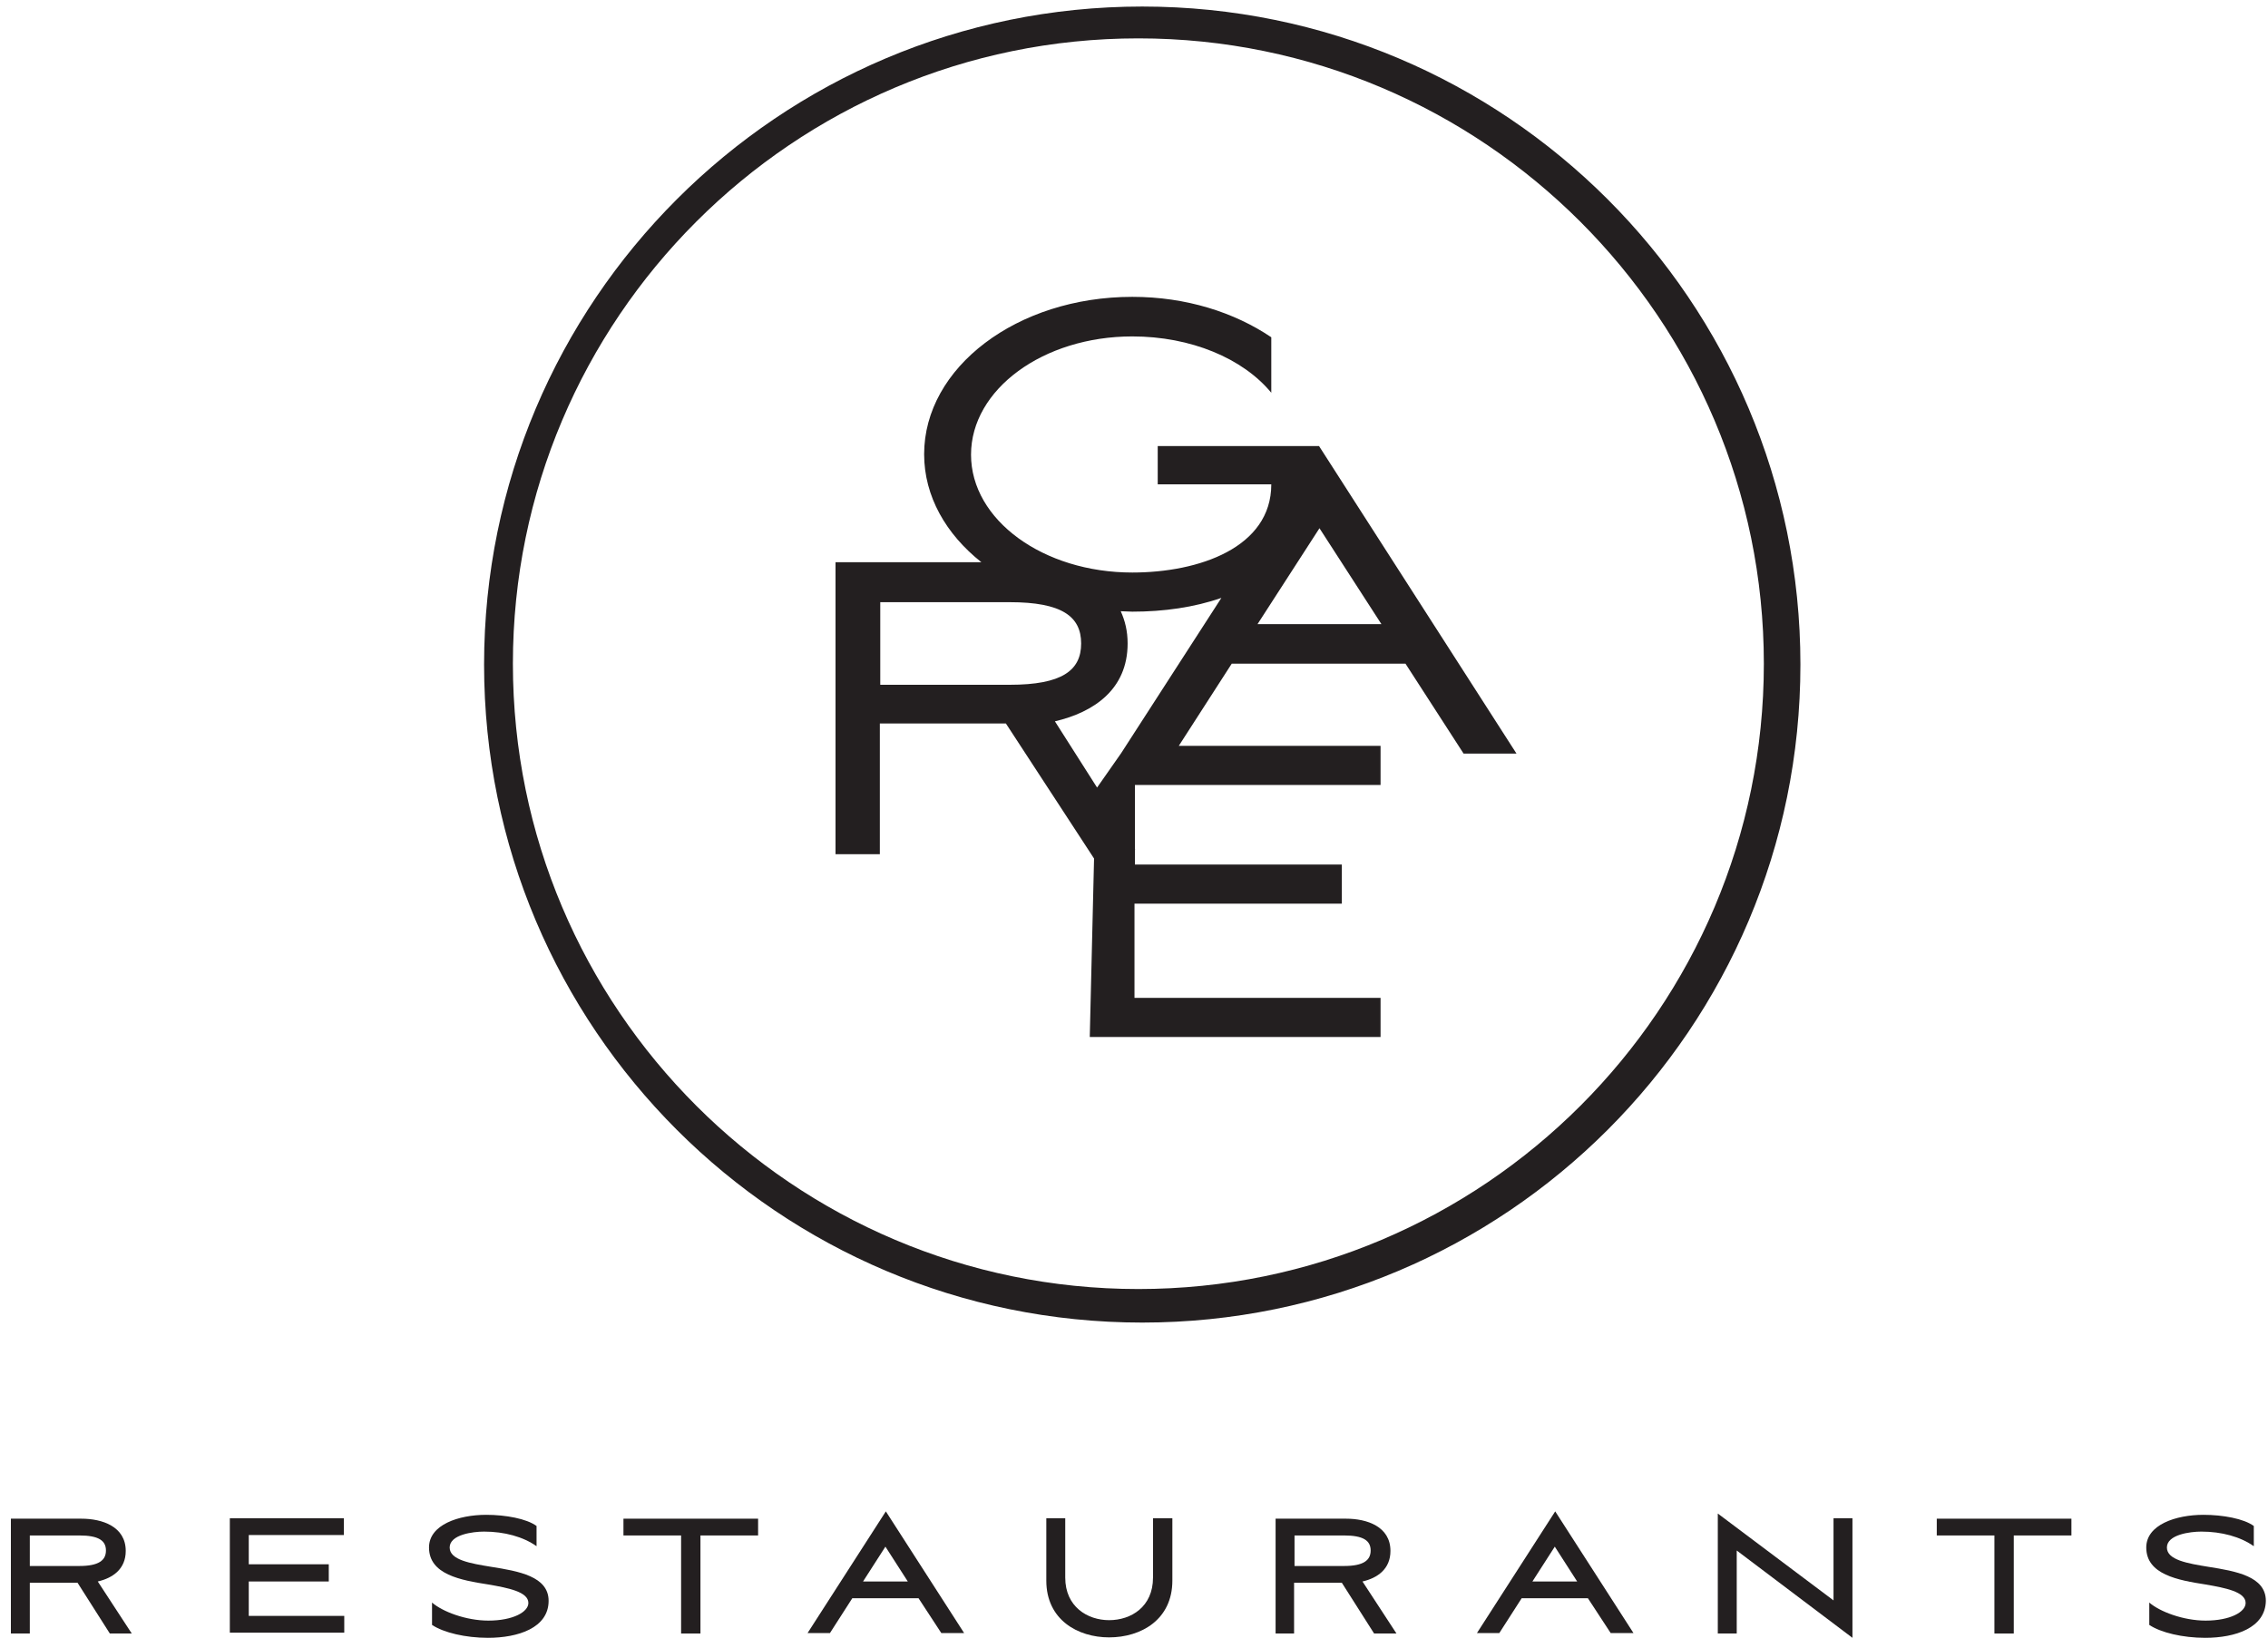 <?xml version="1.0" encoding="UTF-8"?>
<svg width="139px" height="101px" viewBox="0 0 139 101" version="1.1" xmlns="http://www.w3.org/2000/svg" xmlns:xlink="http://www.w3.org/1999/xlink">
    <title>gare_kruhrest</title>
    <g id="Page-1" stroke="none" stroke-width="1" fill="none" fill-rule="evenodd">
        <g id="gare_kruhrest" transform="translate(0.667, 0.401)" fill="#231F20" fill-rule="nonzero">
            <g id="g8" transform="translate(69.101, 50) scale(-1, 1) rotate(-180) translate(-69.101, -50) ">
                <g id="g10" transform="translate(0, -0)">
                    <g id="g12-Clipped" transform="translate(0, 0)">
                        <g id="g12" transform="translate(0, 0)">
                            <g id="g18" transform="translate(0, 0.264)">
                                <path d="M1.16,4.139 L4.192,4.139 C5.378,4.139 5.826,4.482 5.826,5.089 C5.826,5.695 5.378,6.011 4.192,6.011 L1.16,6.011 L1.16,4.139 Z M1.16,0 L2.34162145e-16,0 L2.34162145e-16,7.039 L4.323,7.039 C5.589,7.039 7.039,6.565 7.039,5.062 C7.039,3.955 6.248,3.401 5.325,3.19 L7.408,0 L6.064,0 L4.086,3.111 L1.16,3.111 L1.16,0 Z" id="path20"></path>
                            </g>
                            <g id="g22" transform="translate(13.393, 0.316)">
                                <polygon id="path24" points="0 7.013 7.013 7.013 7.013 5.985 1.186 5.985 1.186 4.192 6.09 4.192 6.09 3.138 1.186 3.138 1.186 1.028 7.039 1.028 7.039 0 0.026 0 0.026 7.013"></polygon>
                            </g>
                            <g id="g26" transform="translate(25.626, 0)">
                                <path d="M3.612,0 C2.241,0 0.896,0.316 0.185,0.791 L0.185,2.162 C0.817,1.608 2.267,1.055 3.639,1.055 C5.141,1.055 6.09,1.582 6.09,2.136 C6.09,2.821 4.851,3.059 3.639,3.269 C1.951,3.533 0,3.876 0,5.537 C0,6.934 1.819,7.54 3.507,7.54 C4.693,7.54 5.985,7.303 6.591,6.855 L6.591,5.616 C5.774,6.196 4.614,6.512 3.375,6.512 C2.689,6.512 1.266,6.327 1.266,5.537 C1.266,4.772 2.531,4.561 3.823,4.35 C5.484,4.086 7.33,3.77 7.33,2.268 C7.33,0.607 5.457,0 3.612,0" id="path28"></path>
                            </g>
                            <g id="g30" transform="translate(37.543, 0.264)">
                                <polygon id="path32" points="0 6.011 0 7.039 8.252 7.039 8.252 6.011 4.719 6.011 4.719 0 3.533 0 3.533 6.011"></polygon>
                            </g>
                            <g id="g34" transform="translate(48.826, 0.29)">
                                <path d="M3.401,3.164 L6.143,3.164 L4.772,5.299 L3.401,3.164 Z M6.802,2.136 L2.742,2.136 L1.371,0 L0,0 L4.798,7.461 L9.597,0 L8.199,0 L6.802,2.136 Z" id="path36"></path>
                            </g>
                            <g id="g38" transform="translate(63.459, 0.027)">
                                <path d="M6.539,7.303 L7.725,7.303 L7.725,3.48 C7.725,1.081 5.8,0 3.849,0 C1.925,0 0,1.081 0,3.48 L0,7.303 L1.16,7.303 L1.16,3.664 C1.16,1.872 2.531,1.055 3.849,1.055 C5.194,1.055 6.539,1.872 6.539,3.664 L6.539,7.303 Z" id="path40"></path>
                            </g>
                            <g id="g42" transform="translate(77.511, 0.264)">
                                <path d="M1.16,4.139 L4.192,4.139 C5.378,4.139 5.826,4.482 5.826,5.089 C5.826,5.695 5.378,6.011 4.192,6.011 L1.16,6.011 L1.16,4.139 Z M1.16,0 L2.34162145e-16,0 L2.34162145e-16,7.039 L4.323,7.039 C5.589,7.039 7.039,6.565 7.039,5.062 C7.039,3.955 6.248,3.401 5.325,3.19 L7.408,0 L6.037,0 L4.06,3.111 L1.133,3.111 L1.133,0 L1.16,0 Z" id="path44"></path>
                            </g>
                            <g id="g46" transform="translate(89.85, 0.29)">
                                <path d="M3.401,3.164 L6.143,3.164 L4.772,5.299 L3.401,3.164 Z M6.802,2.136 L2.742,2.136 L1.371,0 L0,0 L4.798,7.461 L9.596,0 L8.199,0 L6.802,2.136 Z" id="path48"></path>
                            </g>
                            <g id="g50" transform="translate(104.613, 0)">
                                <polygon id="path52" points="0 0.264 0 7.619 7.092 2.294 7.092 7.33 8.252 7.33 8.252 0 1.16 5.352 1.16 0.264"></polygon>
                            </g>
                            <g id="g54" transform="translate(118.033, 0.264)">
                                <polygon id="path56" points="0 6.011 0 7.039 8.252 7.039 8.252 6.011 4.719 6.011 4.719 0 3.533 0 3.533 6.011"></polygon>
                            </g>
                            <g id="g58" transform="translate(130.872, 0)">
                                <path d="M3.612,0 C2.241,0 0.896,0.316 0.185,0.791 L0.185,2.162 C0.817,1.608 2.267,1.055 3.638,1.055 C5.141,1.055 6.09,1.582 6.09,2.136 C6.09,2.821 4.851,3.059 3.638,3.269 C1.951,3.533 0,3.876 0,5.537 C0,6.934 1.819,7.54 3.506,7.54 C4.693,7.54 5.985,7.303 6.591,6.855 L6.591,5.616 C5.774,6.196 4.614,6.512 3.375,6.512 C2.689,6.512 1.265,6.327 1.265,5.537 C1.265,4.772 2.531,4.561 3.823,4.35 C5.484,4.086 7.329,3.77 7.329,2.268 C7.303,0.607 5.457,0 3.612,0" id="path60"></path>
                            </g>
                            <g id="g62" transform="translate(50.54, 36.831)">
                                <path d="M25.864,25.31 L29.66,31.189 L33.457,25.31 L25.864,25.31 Z M13.446,19.351 C15.819,19.905 17.902,21.303 17.902,24.123 C17.902,24.888 17.743,25.521 17.48,26.101 C17.717,26.101 17.954,26.074 18.191,26.074 C20.116,26.074 21.988,26.338 23.649,26.918 L17.506,17.4 L16.03,15.291 L13.446,19.351 Z M2.742,21.592 L2.742,26.655 L10.678,26.655 C13.868,26.655 15.054,25.785 15.054,24.123 C15.054,22.462 13.868,21.592 10.678,21.592 L2.742,21.592 Z M29.634,36.225 L19.747,36.225 L19.747,33.878 L26.707,33.878 C26.707,30.003 22.278,28.473 18.191,28.473 C12.734,28.473 8.305,31.69 8.305,35.697 C8.305,39.705 12.734,42.947 18.191,42.947 C21.777,42.947 24.967,41.603 26.707,39.494 L26.707,42.895 C24.44,44.424 21.487,45.373 18.191,45.373 C11.126,45.373 5.431,41.049 5.431,35.724 C5.431,33.14 6.776,30.82 8.938,29.106 L0,29.106 L0,11.205 L2.716,11.205 L2.716,19.22 L10.441,19.22 L15.845,10.941 L15.582,0 L33.404,0 L33.404,2.399 L18.323,2.399 L18.323,8.173 L31.031,8.173 L31.031,10.572 L18.35,10.572 L18.35,11.495 L18.376,11.495 L18.35,11.521 L18.35,15.45 L33.404,15.45 L33.404,17.849 L21.039,17.849 L24.282,22.884 L34.933,22.884 L38.492,17.374 L41.735,17.374 L29.634,36.225 Z" id="path64"></path>
                            </g>
                            <g id="g66" transform="translate(29.001, 19.325)">
                                <path d="M40.1,2.056 C18.956,2.056 1.766,19.246 1.766,40.39 C1.766,61.534 18.956,78.724 40.1,78.724 C61.218,78.724 78.434,61.534 78.434,40.39 C78.434,19.246 61.244,2.056 40.1,2.056 M40.337,80.675 C18.06,80.675 0,62.615 0,40.337 C0,18.06 18.06,0 40.337,0 C62.615,0 80.675,18.06 80.675,40.337 C80.675,62.615 62.615,80.675 40.337,80.675" id="path68"></path>
                            </g>
                        </g>
                    </g>
                </g>
            </g>
        </g>
    </g>
</svg>